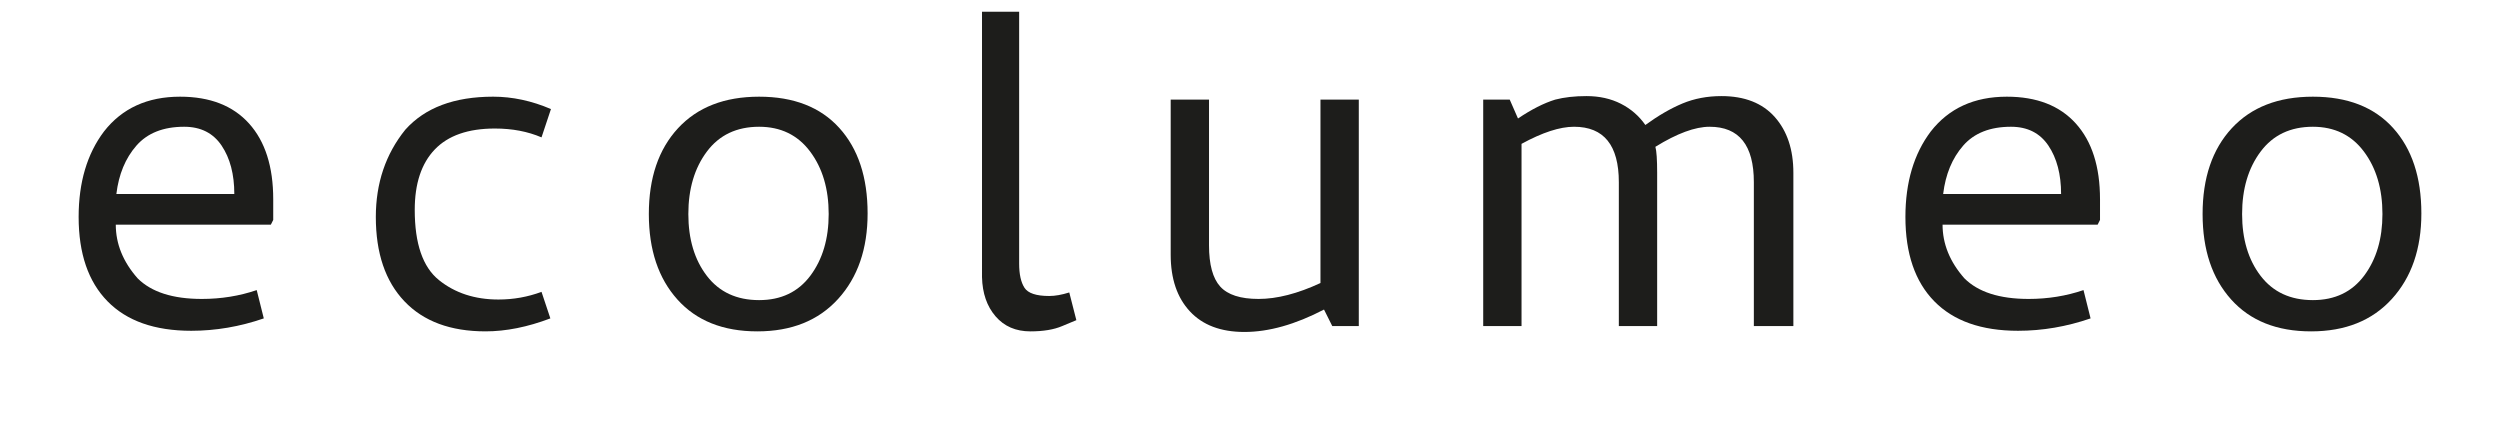 <?xml version="1.0" encoding="UTF-8"?>
<svg id="a" data-name="Ebene 1" xmlns="http://www.w3.org/2000/svg" viewBox="0 0 1802.393 311.811">
  <defs>
    <style>
      .b {
        fill: #1d1d1b;
      }
    </style>
  </defs>
  <path class="b" d="M179.552,89.044c11.62,12.9,17.432,31.107,17.432,54.632v14.876l-1.701,3.401h-111.81c0,13.891,5.242,26.786,15.731,38.691,9.919,9.924,25.36,14.876,46.339,14.876,13.886,0,27.061-2.126,39.536-6.378l5.102,20.408c-17.292,5.952-34.719,8.929-52.291,8.929-26.356,0-46.484-7.083-60.369-21.259-13.891-14.166-20.828-34.434-20.828-60.794,0-24.935,6.087-45.488,18.277-61.64,13.035-16.722,31.318-25.085,54.842-25.085,21.539,0,38.115,6.453,49.74,19.343ZM159.784,104.985c-6.097-9.064-15.091-13.6-26.996-13.6-15.026,0-26.501,4.537-34.434,13.6-7.938,9.074-12.755,20.693-14.456,34.864h85.029c0-14.171-3.051-25.79-9.144-34.864Z"/>
  <path class="b" d="M291.572,217.22c-13.751-14.451-20.618-34.714-20.618-60.794,0-24.37,7.078-45.338,21.254-62.915,14.171-15.871,35.289-23.81,63.345-23.81,13.886,0,27.771,2.976,41.662,8.929l-6.803,20.408c-9.924-4.252-21.113-6.378-33.583-6.378-19.278,0-33.734,5.032-43.362,15.091-9.639,10.064-14.456,24.59-14.456,43.577,0,24.375,5.807,41.237,17.432,50.59,11.62,9.349,25.93,14.026,42.937,14.026,10.769,0,21.108-1.836,31.032-5.527l6.378,19.133c-16.437,6.232-32.028,9.354-46.764,9.354-25.23,0-44.713-7.228-58.453-21.684Z"/>
  <path class="b" d="M488.401,215.945c-13.751-15.301-20.618-35.849-20.618-61.64,0-26.075,7.013-46.694,21.043-61.86,14.031-15.156,33.513-22.744,58.453-22.744s44.213,7.513,57.818,22.534c13.605,15.026,20.408,35.569,20.408,61.645,0,25.505-7.088,46.058-21.259,61.64-14.176,15.591-33.583,23.384-58.243,23.384s-43.863-7.653-57.603-22.959ZM509.655,109.237c-8.924,11.905-13.39,26.931-13.39,45.068s4.467,33.018,13.39,44.638c8.929,11.625,21.474,17.427,37.625,17.427,15.871,0,28.201-5.877,36.99-17.642,8.779-11.755,13.175-26.571,13.175-44.423,0-18.137-4.462-33.163-13.39-45.068-8.929-11.9-21.188-17.852-36.775-17.852-16.151,0-28.697,5.952-37.625,17.852Z"/>
  <path class="b" d="M770.899,210.843l5.102,19.983c-.85.285-4.252,1.701-10.204,4.252-5.947,2.551-13.6,3.827-22.954,3.827-10.489,0-18.853-3.616-25.085-10.839-6.238-7.228-9.499-16.647-9.774-28.271V8.482h26.781v181.533c0,7.653,1.276,13.465,3.827,17.432,2.551,3.972,8.503,5.947,17.857,5.947,4.252,0,9.064-.85,14.451-2.551Z"/>
  <path class="b" d="M879.723,206.596c5.382,5.947,14.596,8.924,27.641,8.924,13.315,0,28.191-3.827,44.638-11.475V71.827h27.631v163.25h-19.128l-5.952-11.905c-20.698,10.774-39.826,16.156-57.393,16.156-17.007,0-30.122-4.957-39.326-14.881-9.214-9.919-13.816-23.519-13.816-40.811v-111.81h27.631v105.007c0,13.891,2.691,23.81,8.073,29.762Z"/>
  <path class="b" d="M1232.575,91.385c-10.484,0-23.529,4.822-39.106,14.451.85,3.126,1.271,9.354,1.271,18.708v110.534h-27.631v-103.732c0-26.636-10.774-39.961-32.313-39.961-10.204,0-22.819,4.112-37.835,12.325v131.368h-27.631V71.827h19.128l5.952,13.605c9.634-6.518,18.557-11.054,26.781-13.605,6.523-1.701,14.036-2.551,22.539-2.551,9.344,0,17.637,1.846,24.87,5.527,7.223,3.686,13.105,8.789,17.637,15.306,9.354-6.803,18.287-11.97,26.781-15.516,8.503-3.541,17.857-5.317,28.061-5.317,16.717,0,29.552,5.037,38.475,15.091,8.924,10.064,13.395,23.459,13.395,40.176v110.534h-28.491v-103.732c0-26.636-10.624-39.961-31.883-39.961Z"/>
  <path class="b" d="M1496.58,89.044c11.625,12.9,17.437,31.107,17.437,54.632v14.876l-1.701,3.401h-111.815c0,13.891,5.242,26.786,15.726,38.691,9.924,9.924,25.37,14.876,46.349,14.876,13.876,0,27.061-2.126,39.536-6.378l5.102,20.408c-17.297,5.952-34.724,8.929-52.291,8.929-26.361,0-46.489-7.083-60.374-21.259-13.886-14.166-20.828-34.434-20.828-60.794,0-24.935,6.092-45.488,18.277-61.64,13.035-16.722,31.313-25.085,54.842-25.085,21.539,0,38.115,6.453,49.74,19.343ZM1476.813,104.985c-6.092-9.064-15.086-13.6-26.991-13.6-15.026,0-26.511,4.537-34.444,13.6-7.933,9.074-12.745,20.693-14.446,34.864h85.024c0-14.171-3.051-25.79-9.144-34.864Z"/>
  <path class="b" d="M1608.595,215.945c-13.756-15.301-20.618-35.849-20.618-61.64,0-26.075,7.013-46.694,21.038-61.86,14.036-15.156,33.513-22.744,58.463-22.744s44.208,7.513,57.813,22.534c13.605,15.026,20.408,35.569,20.408,61.645,0,25.505-7.093,46.058-21.259,61.64-14.176,15.591-33.583,23.384-58.243,23.384s-43.858-7.653-57.603-22.959ZM1629.854,109.237c-8.934,11.905-13.395,26.931-13.395,45.068s4.462,33.018,13.395,44.638c8.924,11.625,21.469,17.427,37.625,17.427,15.866,0,28.191-5.877,36.985-17.642,8.784-11.755,13.175-26.571,13.175-44.423,0-18.137-4.462-33.163-13.385-45.068-8.934-11.9-21.199-17.852-36.775-17.852-16.156,0-28.702,5.952-37.625,17.852Z"/>
</svg>